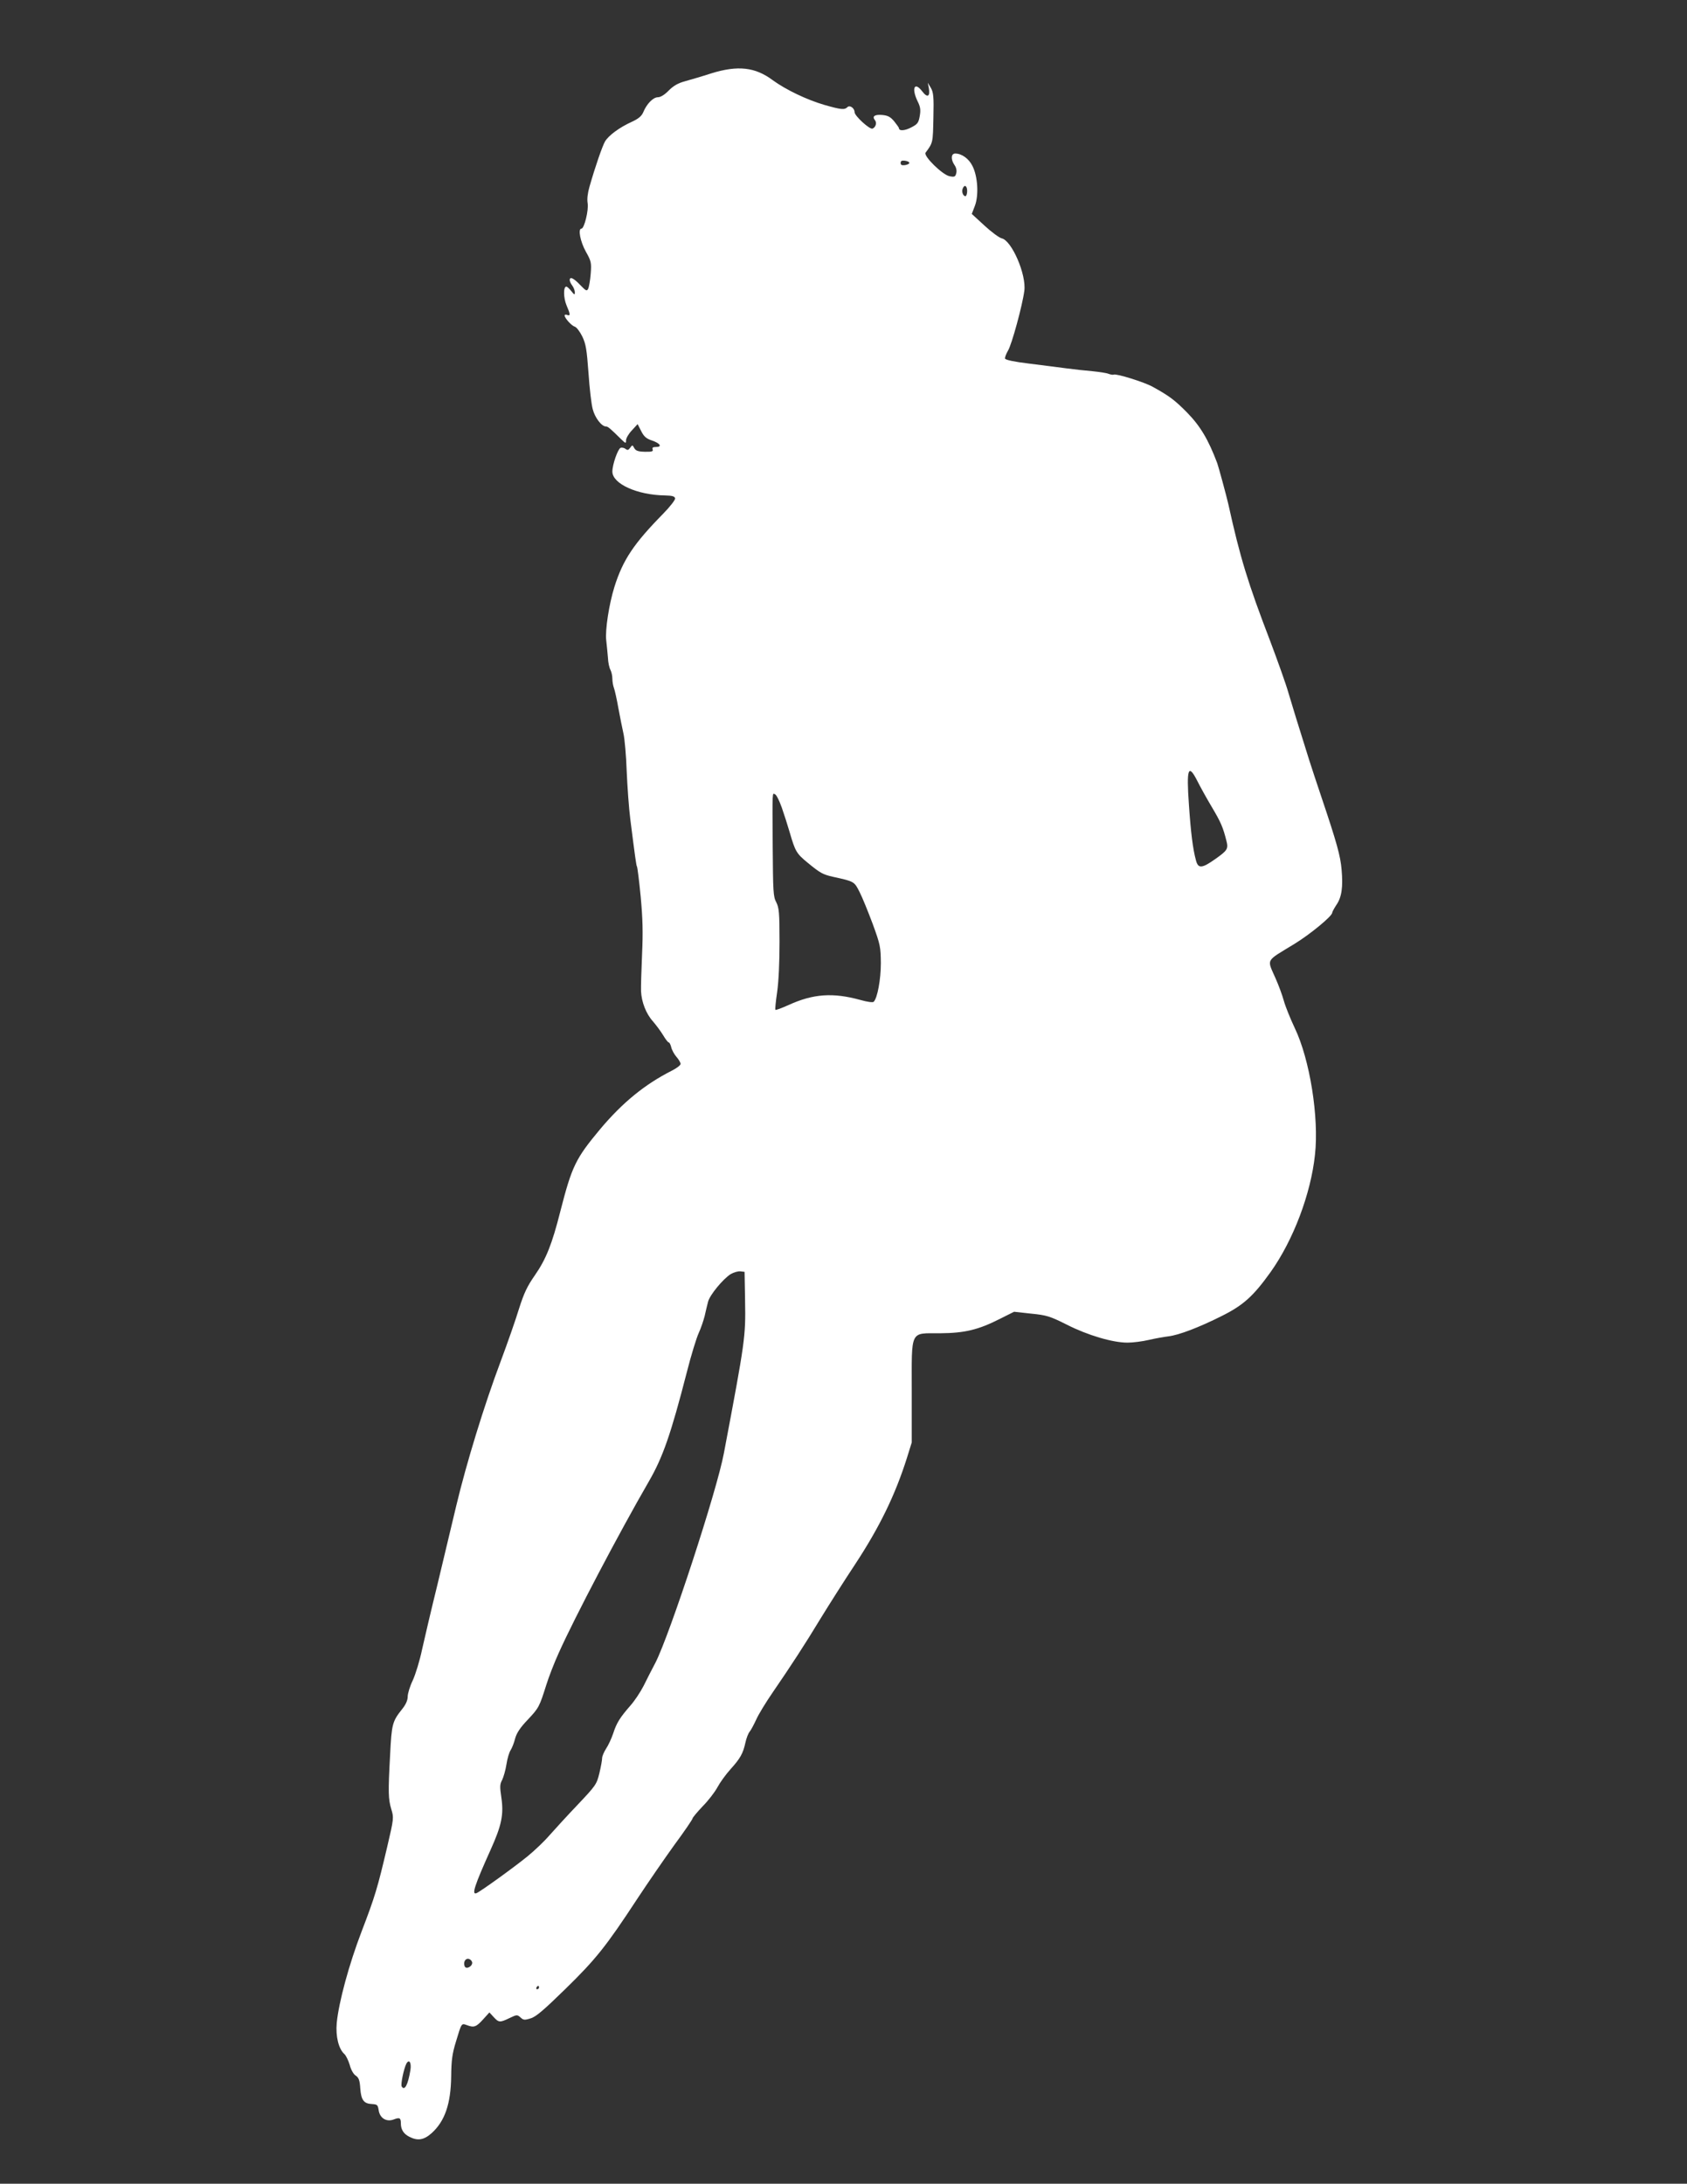 <?xml version="1.0" standalone="no"?>
<!DOCTYPE svg PUBLIC "-//W3C//DTD SVG 20010904//EN"
 "http://www.w3.org/TR/2001/REC-SVG-20010904/DTD/svg10.dtd">
<svg version="1.0" xmlns="http://www.w3.org/2000/svg"
 width="989pt" height="1280pt" viewBox="0 0 989 1280"
 preserveAspectRatio="xMidYMid meet">
<rect x="0" y="0" width="989" height="1280" fill="#333333" stroke="none"/>
<g transform="translate(0,1280) scale(0.1,-0.1)"
fill="#ffffff" stroke="none">
<path d="M4170 12370 c-52 -17 -121 -37 -153 -46 -42 -11 -69 -27 -97 -55 -24
-25 -48 -39 -63 -39 -28 0 -66 -39 -86 -88 -10 -23 -28 -38 -67 -56 -73 -33
-136 -80 -157 -115 -16 -28 -57 -146 -91 -265 -11 -38 -15 -72 -11 -97 7 -41
-20 -149 -36 -149 -22 0 -7 -76 25 -134 32 -57 34 -65 29 -131 -3 -38 -10 -78
-15 -88 -8 -15 -13 -12 -47 23 -38 40 -61 51 -61 28 0 -7 7 -22 15 -32 8 -11
15 -29 15 -39 0 -17 -3 -16 -21 7 -11 14 -24 26 -29 26 -18 0 -17 -66 1 -109
23 -53 24 -65 4 -57 -8 3 -15 2 -15 -3 0 -15 40 -60 60 -66 10 -3 30 -29 44
-58 21 -44 26 -77 36 -213 6 -89 17 -185 25 -213 13 -50 52 -101 78 -101 11 0
23 -10 88 -74 27 -26 29 -27 29 -7 0 12 15 38 34 58 l34 37 21 -41 c16 -32 30
-44 63 -55 48 -16 62 -38 24 -38 -18 0 -24 -4 -20 -14 5 -12 -5 -15 -46 -14
-40 1 -53 6 -62 22 -10 19 -11 19 -24 1 -10 -14 -16 -15 -27 -6 -8 6 -21 9
-29 6 -16 -7 -48 -98 -48 -139 0 -72 146 -138 310 -140 41 -1 55 -5 58 -17 1
-9 -29 -48 -70 -90 -172 -175 -236 -270 -286 -429 -32 -103 -55 -254 -48 -313
3 -29 8 -75 10 -102 1 -28 8 -60 15 -72 6 -12 11 -35 11 -52 0 -16 4 -40 9
-53 5 -13 17 -66 26 -118 10 -52 23 -120 30 -150 7 -30 16 -130 19 -221 4 -92
13 -218 21 -280 29 -229 35 -271 39 -278 3 -4 13 -84 22 -177 12 -130 14 -208
8 -339 -4 -93 -7 -190 -6 -215 3 -64 30 -133 70 -177 18 -21 45 -57 59 -80 14
-24 29 -43 33 -43 5 0 11 -13 15 -28 3 -15 17 -41 30 -56 14 -16 25 -35 25
-42 0 -8 -24 -26 -52 -40 -158 -80 -289 -187 -420 -343 -144 -173 -165 -216
-233 -481 -49 -194 -84 -281 -150 -376 -44 -63 -63 -103 -92 -194 -19 -63 -68
-203 -108 -310 -97 -258 -201 -598 -260 -845 -26 -110 -76 -319 -111 -465 -36
-146 -76 -317 -90 -380 -13 -63 -38 -144 -54 -179 -17 -35 -30 -78 -30 -96 0
-21 -11 -46 -31 -71 -59 -74 -63 -88 -72 -269 -12 -221 -11 -260 7 -320 15
-49 15 -54 -24 -220 -57 -242 -71 -290 -150 -496 -74 -193 -134 -414 -146
-537 -7 -78 11 -152 45 -182 9 -8 23 -37 31 -63 7 -28 22 -55 35 -63 18 -12
24 -27 27 -75 5 -69 21 -90 69 -92 31 -2 34 -5 39 -37 7 -46 46 -70 89 -53 34
13 41 9 41 -24 0 -35 16 -61 50 -78 49 -25 85 -19 131 22 77 70 112 171 114
333 1 93 6 132 28 203 33 110 32 108 63 97 42 -16 55 -12 95 32 l38 42 25 -27
c30 -33 37 -33 93 -6 42 20 45 21 64 4 17 -16 24 -17 59 -6 32 9 78 49 206
174 177 173 237 248 420 527 60 91 157 232 216 314 60 81 108 152 108 157 0 5
27 37 59 71 33 33 72 84 87 112 15 28 49 75 76 105 57 63 74 92 88 157 6 27
17 55 25 64 7 8 24 40 38 70 13 30 57 102 97 160 109 159 188 280 283 437 48
78 136 217 197 309 147 223 238 411 307 629 l28 90 0 297 c0 369 -13 342 167
343 143 1 224 20 353 86 l80 40 100 -11 c91 -9 110 -15 210 -65 122 -62 268
-105 355 -105 30 0 87 7 125 16 39 9 90 18 115 21 60 7 179 52 314 120 126 63
184 116 285 257 133 187 236 459 260 688 24 218 -30 558 -119 743 -26 55 -55
127 -64 160 -9 33 -31 92 -48 130 -51 117 -62 97 107 200 94 57 225 165 225
185 0 5 11 25 24 45 32 46 40 105 31 208 -7 80 -27 154 -119 427 -25 74 -57
171 -71 215 -66 210 -99 317 -122 395 -13 47 -62 184 -108 306 -130 339 -175
486 -244 799 -12 52 -56 214 -65 240 -52 138 -99 217 -176 296 -73 74 -105 98
-203 152 -48 27 -215 79 -228 71 -4 -2 -18 0 -31 5 -12 5 -54 11 -93 15 -38 3
-108 11 -155 17 -47 6 -145 19 -219 28 -84 10 -136 21 -139 29 -2 6 6 27 17
46 22 35 85 266 96 351 13 95 -74 296 -133 308 -15 4 -60 37 -101 75 l-74 68
18 47 c24 62 17 174 -14 234 -21 43 -63 73 -101 73 -25 0 -27 -35 -4 -68 10
-14 14 -33 10 -47 -5 -21 -10 -24 -39 -18 -41 7 -155 119 -141 138 44 59 43
58 46 205 3 124 0 149 -15 175 l-18 30 6 -30 c9 -52 -8 -61 -39 -20 -45 59
-64 18 -26 -60 16 -32 18 -50 12 -85 -7 -40 -13 -48 -50 -67 -38 -20 -72 -22
-72 -4 0 3 -13 21 -28 40 -22 26 -37 34 -70 37 -44 4 -61 -8 -43 -30 13 -16 5
-42 -14 -50 -17 -6 -105 75 -105 96 0 24 -28 44 -42 30 -17 -17 -37 -15 -135
13 -103 30 -226 89 -303 145 -103 77 -205 88 -360 40z m1161 -525 c0 -5 -12
-11 -26 -13 -18 -2 -25 1 -25 13 0 12 7 15 25 13 14 -2 26 -7 26 -13z m339
-165 c0 -16 -5 -30 -10 -30 -14 0 -24 26 -16 45 10 26 26 16 26 -15z m1349
-3457 c16 -32 54 -101 85 -153 53 -89 66 -119 86 -199 12 -46 6 -56 -65 -106
-79 -56 -101 -58 -114 -7 -18 66 -30 163 -41 325 -15 213 -4 244 49 140z
m-2436 -156 c14 -40 35 -106 47 -147 32 -110 39 -123 105 -177 74 -61 89 -69
151 -83 123 -27 122 -27 153 -88 16 -31 50 -115 77 -187 45 -123 47 -136 48
-230 0 -96 -20 -205 -42 -227 -5 -5 -37 -1 -79 11 -160 44 -276 36 -420 -30
-40 -18 -75 -31 -77 -28 -3 2 2 49 10 104 9 62 14 175 14 295 0 171 -3 199
-19 231 -18 33 -19 63 -21 325 -2 341 -3 315 14 308 8 -3 25 -38 39 -77z
m-215 -2892 c4 -211 0 -236 -124 -892 -41 -221 -317 -1063 -401 -1228 -20 -38
-52 -100 -70 -137 -19 -37 -53 -88 -77 -115 -61 -70 -81 -101 -101 -163 -10
-30 -29 -71 -42 -90 -12 -19 -23 -44 -23 -55 0 -11 -7 -51 -16 -88 -16 -66
-21 -73 -127 -185 -61 -64 -135 -145 -166 -180 -30 -35 -87 -89 -126 -121 -74
-61 -279 -209 -302 -218 -29 -11 -12 43 83 254 65 144 78 207 63 308 -9 61 -9
77 5 102 8 17 20 58 25 91 5 33 16 71 25 84 8 13 20 43 26 68 9 32 29 63 74
110 65 69 68 75 109 205 14 45 46 128 72 185 92 206 355 706 528 1005 83 143
130 279 223 640 25 99 57 203 70 231 13 28 28 73 35 100 6 27 15 65 20 84 10
39 87 133 133 162 17 10 42 17 56 16 l25 -3 3 -170z m-1600 -3877 c4 -23 -36
-45 -44 -23 -9 23 4 47 23 43 10 -2 19 -11 21 -20z m392 -148 c0 -5 -5 -10
-11 -10 -5 0 -7 5 -4 10 3 6 8 10 11 10 2 0 4 -4 4 -10z m-754 -484 c-14 -86
-34 -124 -51 -96 -7 12 12 103 27 133 16 30 31 8 24 -37z"/>
</g>
</svg>
